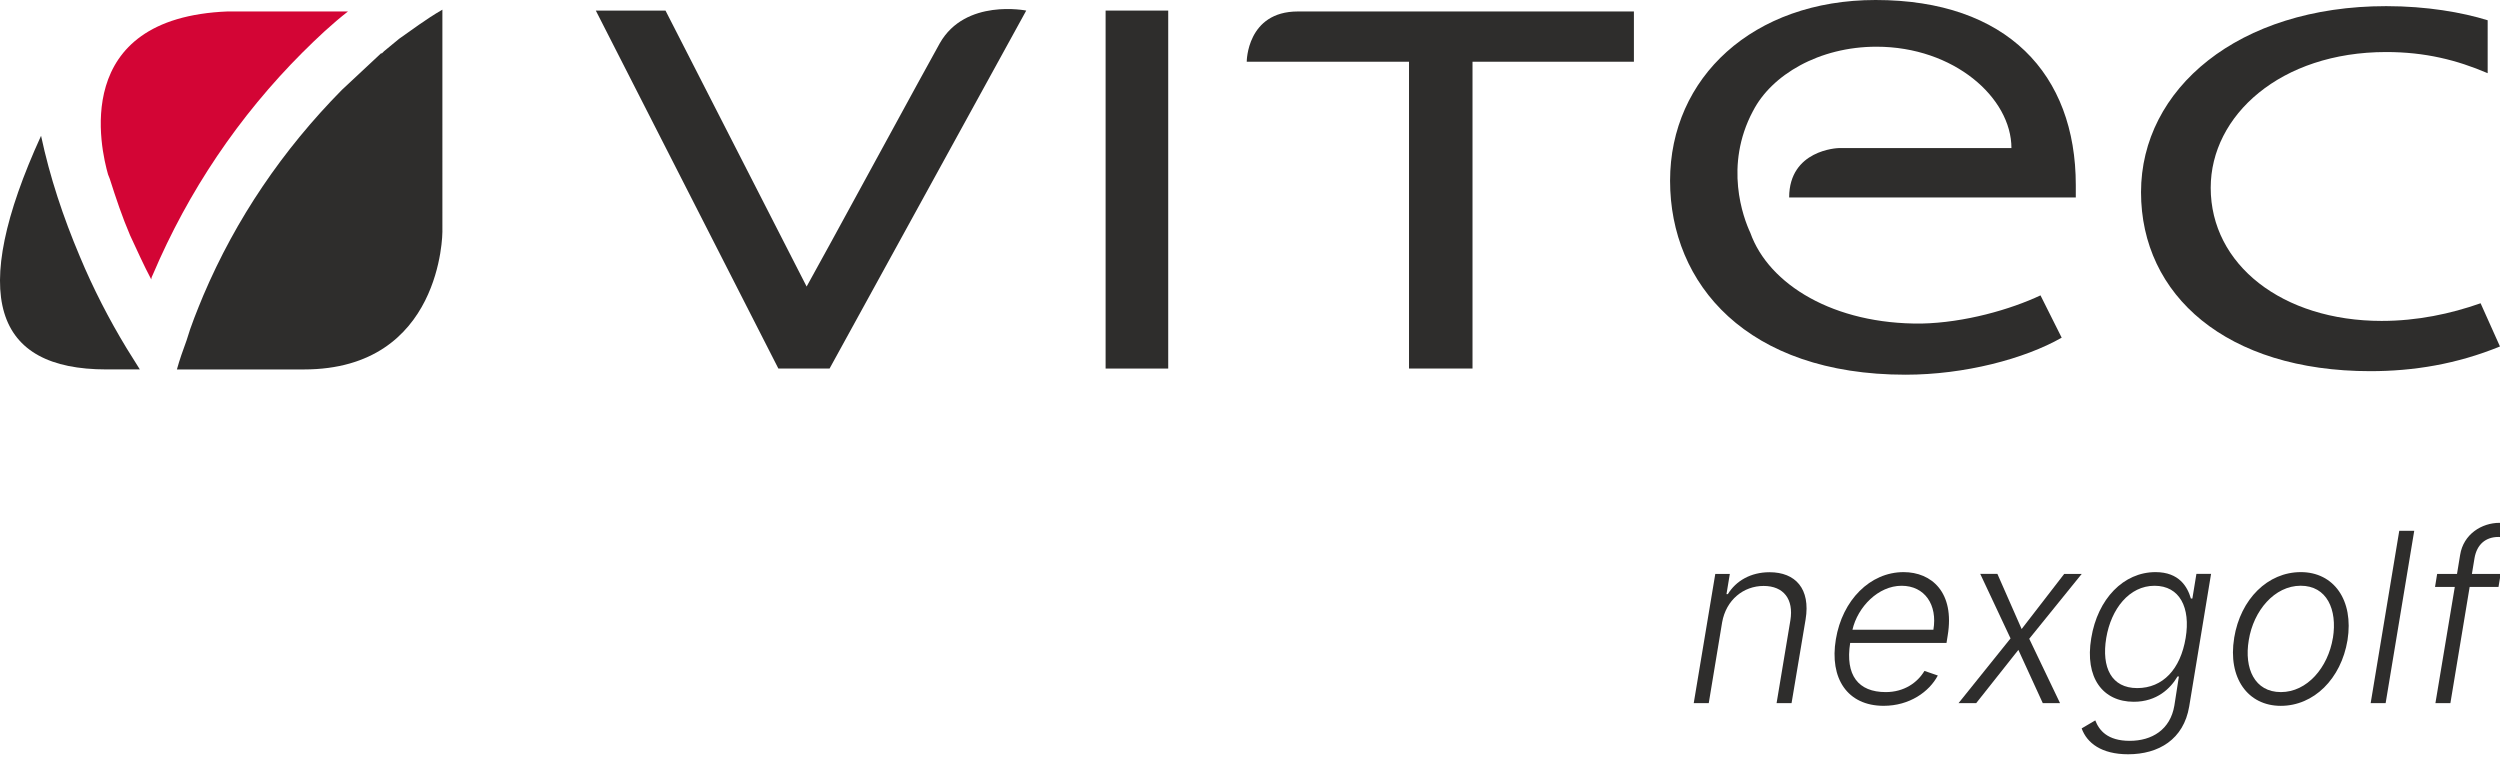 <?xml version="1.0" encoding="UTF-8"?><svg id="Lager_1" xmlns="http://www.w3.org/2000/svg" viewBox="0 0 699.55 219.19"><defs><style>.cls-1{fill:#d30535;}.cls-2{fill:#2e2d2c;}</style></defs><g><path class="cls-2" d="m666.48,89.8c-27.89,0-47.88-15.79-47.88-37.25,0-20.23,19.5-37.99,49.11-37.99,10.86,0,19.75,2.22,28.39,5.92V5.67c-7.16-2.21-17.03-3.95-28.39-3.95-41.46,0-68.61,23.19-68.61,52.06s23.94,50.08,64.17,50.08c12.09,0,24.19-1.97,36.27-6.91l-5.42-12.09c-8.4,2.96-17.77,4.94-27.65,4.94"/><rect class="cls-2" x="309.37" y="2.96" width="17.52" height="100.17"/><path class="cls-2" d="m457.2,17.27h-45.16v85.85h-17.77V17.27h-45.41s0-14.06,14.31-14.06h94.03v14.06Z"/><path class="cls-2" d="m232.12,103.12h-14.32L166.72,2.96h19.5l39.49,77.22c2.96-5.18,35.53-65.13,37.27-68.09,7.15-12.59,24.18-9.13,24.18-9.13l-55.03,100.17Z"/><path class="cls-2" d="m490.52,31.08c5.18-10.12,18.51-18.01,34.55-18.01,21.72,0,37.77,14.31,37.77,28.37h-48.38c-.24,0-13.82.5-13.82,13.82h80.21v-3.46C580.85,20.72,561.59,0,524.83,0,490.52,0,467.32,21.71,467.32,50.58s21.47,54.27,65.89,54.27c16.53,0,33.32-4.44,43.69-10.36l-5.93-11.84c-8.39,3.95-21.22,7.64-33.32,7.89-24.43.24-42.7-10.86-47.88-25.41-1.97-4.2-7.4-18.75.74-34.05"/><path class="cls-1" d="m84.79,14.55c3.95-3.95,8.15-7.89,12.59-11.35h-33.56C19.39,4.93,28.27,41.94,30.24,48.84c.25.5.25.74.49,1.24,1.73,5.42,3.46,10.61,5.68,15.79,1.97,4.2,3.7,8.14,5.92,12.33,0-.49.25-.98.49-1.47,9.87-23.2,23.94-44.16,41.95-62.17"/><path class="cls-2" d="m123.78,2.71c-4.69,2.71-8.89,5.92-12.09,8.14-1.48,1.24-2.97,2.47-4.2,3.46-.49.49-.74.74-.74.74v-.25c-3.7,3.46-7.4,6.91-11.1,10.37-16.54,16.78-29.62,36.02-38.75,57.49-1.73,4.19-3.46,8.38-4.69,12.58-.99,2.71-1.97,5.43-2.71,8.14h35.54c38.75,0,38.75-38.49,38.75-38.49V2.71Z"/><path class="cls-2" d="m35.43,97.45c-4.94-8.14-9.38-16.77-13.08-25.65-4.69-11.1-8.39-22.21-10.86-33.8C-9,82.89-1.59,103.37,29.75,103.37h9.38c-1.23-1.98-2.47-3.95-3.7-5.92"/></g><g><path class="cls-2" d="m478.13,196.75h-4.19l6.03-36.16h4.07l-.94,5.67h.38c2.26-3.7,6.38-6.14,11.68-6.14,7.25,0,11.49,4.64,10.08,13.21l-3.93,23.43h-4.19l3.86-23.17c.97-5.91-1.88-9.63-7.49-9.63s-10.5,3.88-11.61,10.2l-3.74,22.6Z"/><path class="cls-2" d="m513.71,178.88c1.81-10.95,9.58-18.79,18.95-18.79,7.84,0,14.36,5.67,12.34,17.75l-.33,2.07h-26.96c-1.41,9.06,2.28,13.75,9.96,13.75,5.18,0,8.9-2.68,10.83-5.93l3.74,1.29c-2.4,4.54-7.89,8.48-15.16,8.48-10.12,0-15.21-7.65-13.37-18.62Zm27.29-2.66c1.18-6.97-2.4-12.31-8.9-12.31s-12.27,5.89-13.75,12.31h22.65Z"/><path class="cls-2" d="m565.7,176.01l11.91-15.42h4.9l-14.69,18.15,8.62,18.01h-4.83l-6.83-14.9-11.8,14.9h-4.94l14.55-18.11-8.48-18.06h4.8l6.78,15.42Z"/><path class="cls-2" d="m582.49,203.82l3.81-2.24c1.06,2.76,3.39,5.72,9.63,5.72s11.37-3.13,12.5-9.87l1.27-8.15h-.38c-1.93,3.32-5.75,7.09-12.24,7.09-8.67,0-13.77-6.71-11.91-17.8,1.79-11,9.04-18.48,17.99-18.48,6.64,0,8.95,4.14,9.89,7.39h.42l1.13-6.9h4.1l-6.12,37.11c-1.55,9.21-8.55,13.37-17.09,13.37-7.42,0-11.54-3.13-13-7.25Zm29.1-25.31c1.41-8.48-1.65-14.6-8.71-14.6s-12.15,6.45-13.51,14.6c-1.37,8.29,1.46,14.03,8.66,14.03s12.12-5.3,13.56-14.03Z"/><path class="cls-2" d="m625.16,178.5c1.79-10.93,9.44-18.41,18.65-18.41s14.86,7.82,13.07,19.05c-1.81,10.86-9.46,18.37-18.67,18.37s-14.88-7.79-13.04-19Zm27.64,0c1.27-7.94-1.7-14.6-9.02-14.6s-13.21,6.97-14.53,15.23c-1.34,7.94,1.65,14.53,8.99,14.53s13.18-6.85,14.55-15.16Z"/><path class="cls-2" d="m667.55,196.75h-4.19l8-48.22h4.19l-8,48.22Z"/><path class="cls-2" d="m699.11,164.24h-8.05l-5.39,32.51h-4.19l5.42-32.51h-5.53l.59-3.65h5.56l.87-5.3c.92-5.84,6.07-8.99,11.02-8.99,2.21,0,3.53.45,4.31.8l-1.79,3.67c-.64-.19-1.41-.52-2.8-.52-3.63,0-6.05,2.12-6.71,5.91l-.73,4.43h8.05l-.61,3.65Z"/></g></svg>